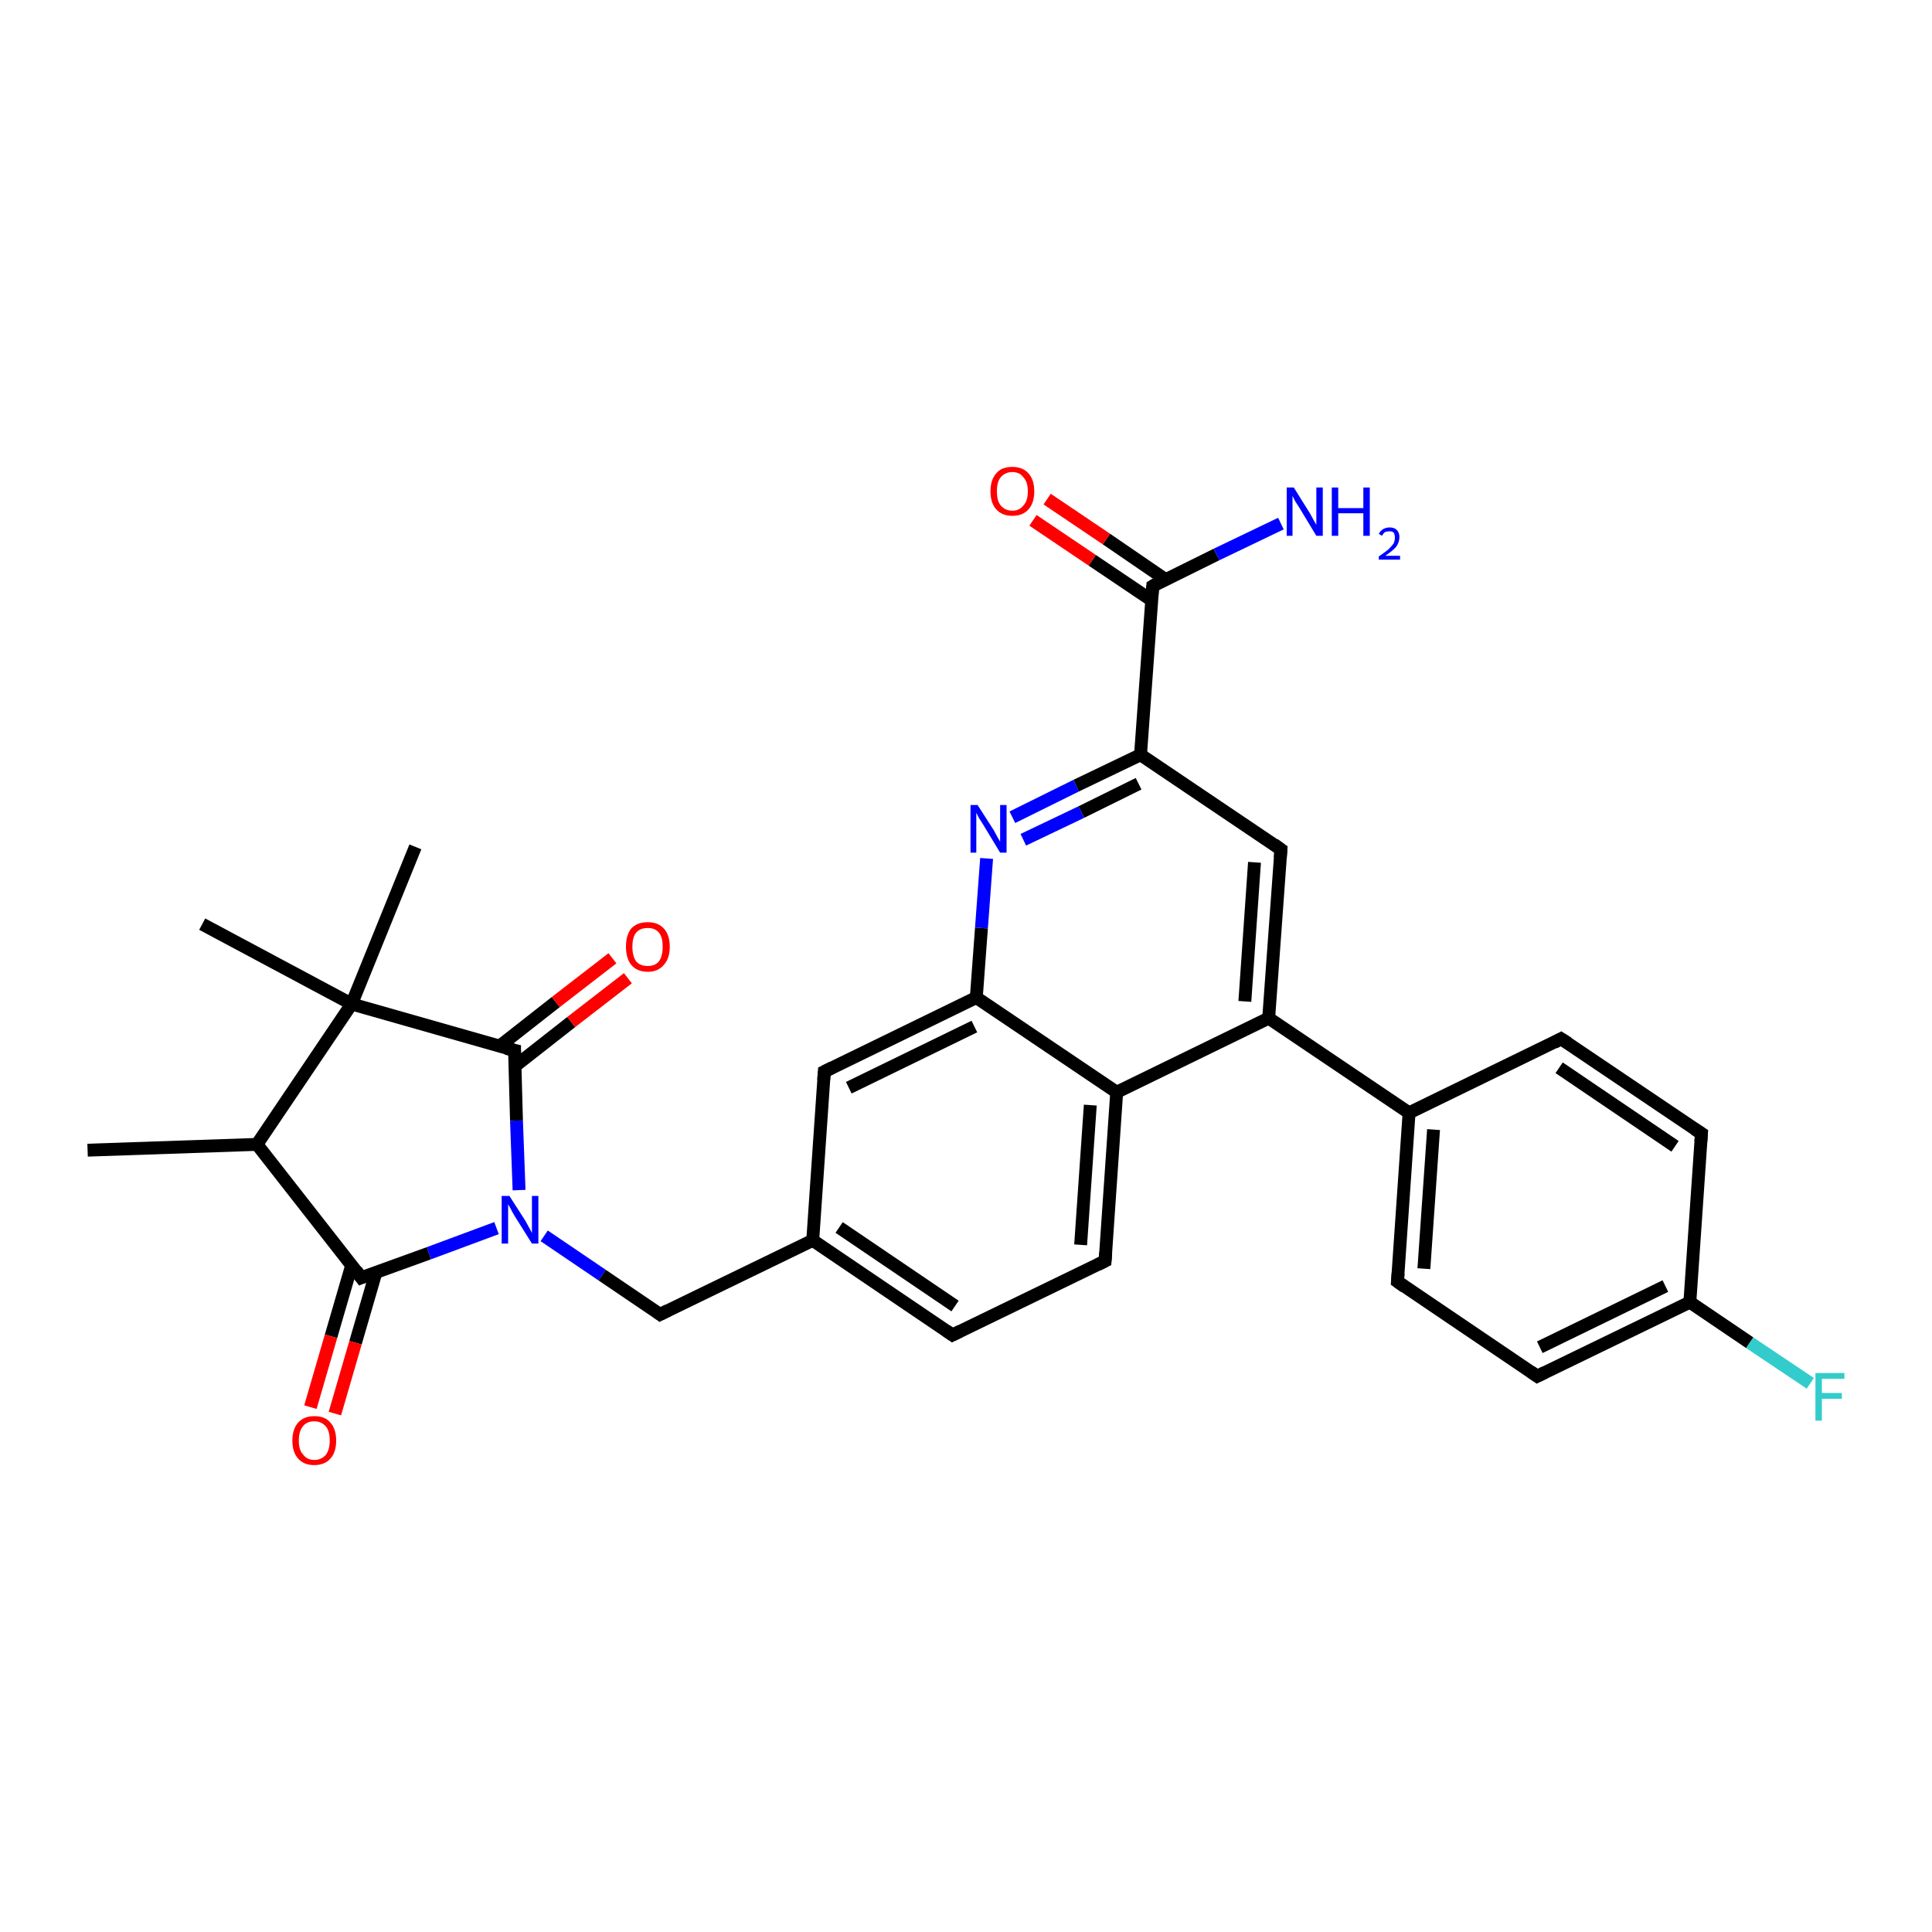 <?xml version='1.0' encoding='iso-8859-1'?>
<svg version='1.1' baseProfile='full'
              xmlns='http://www.w3.org/2000/svg'
                      xmlns:rdkit='http://www.rdkit.org/xml'
                      xmlns:xlink='http://www.w3.org/1999/xlink'
                  xml:space='preserve'
width='300px' height='300px' viewBox='0 0 300 300'>
<!-- END OF HEADER -->
<rect style='opacity:1.0;fill:#FFFFFF;stroke:none' width='300.0' height='300.0' x='0.0' y='0.0'> </rect>
<path class='bond-0 atom-0 atom-1' d='M 13.6,178.6 L 39.9,177.7' style='fill:none;fill-rule:evenodd;stroke:#000000;stroke-width:2.0px;stroke-linecap:butt;stroke-linejoin:miter;stroke-opacity:1' />
<path class='bond-1 atom-1 atom-2' d='M 39.9,177.7 L 56.1,198.4' style='fill:none;fill-rule:evenodd;stroke:#000000;stroke-width:2.0px;stroke-linecap:butt;stroke-linejoin:miter;stroke-opacity:1' />
<path class='bond-2 atom-2 atom-3' d='M 54.6,196.5 L 51.4,207.5' style='fill:none;fill-rule:evenodd;stroke:#000000;stroke-width:2.0px;stroke-linecap:butt;stroke-linejoin:miter;stroke-opacity:1' />
<path class='bond-2 atom-2 atom-3' d='M 51.4,207.5 L 48.2,218.5' style='fill:none;fill-rule:evenodd;stroke:#FF0000;stroke-width:2.0px;stroke-linecap:butt;stroke-linejoin:miter;stroke-opacity:1' />
<path class='bond-2 atom-2 atom-3' d='M 58.4,197.5 L 55.2,208.5' style='fill:none;fill-rule:evenodd;stroke:#000000;stroke-width:2.0px;stroke-linecap:butt;stroke-linejoin:miter;stroke-opacity:1' />
<path class='bond-2 atom-2 atom-3' d='M 55.2,208.5 L 52.0,219.5' style='fill:none;fill-rule:evenodd;stroke:#FF0000;stroke-width:2.0px;stroke-linecap:butt;stroke-linejoin:miter;stroke-opacity:1' />
<path class='bond-3 atom-2 atom-4' d='M 56.1,198.4 L 66.6,194.6' style='fill:none;fill-rule:evenodd;stroke:#000000;stroke-width:2.0px;stroke-linecap:butt;stroke-linejoin:miter;stroke-opacity:1' />
<path class='bond-3 atom-2 atom-4' d='M 66.6,194.6 L 77.1,190.7' style='fill:none;fill-rule:evenodd;stroke:#0000FF;stroke-width:2.0px;stroke-linecap:butt;stroke-linejoin:miter;stroke-opacity:1' />
<path class='bond-4 atom-4 atom-5' d='M 84.5,191.9 L 93.5,198.0' style='fill:none;fill-rule:evenodd;stroke:#0000FF;stroke-width:2.0px;stroke-linecap:butt;stroke-linejoin:miter;stroke-opacity:1' />
<path class='bond-4 atom-4 atom-5' d='M 93.5,198.0 L 102.5,204.1' style='fill:none;fill-rule:evenodd;stroke:#000000;stroke-width:2.0px;stroke-linecap:butt;stroke-linejoin:miter;stroke-opacity:1' />
<path class='bond-5 atom-5 atom-6' d='M 102.5,204.1 L 126.2,192.6' style='fill:none;fill-rule:evenodd;stroke:#000000;stroke-width:2.0px;stroke-linecap:butt;stroke-linejoin:miter;stroke-opacity:1' />
<path class='bond-6 atom-6 atom-7' d='M 126.2,192.6 L 147.9,207.3' style='fill:none;fill-rule:evenodd;stroke:#000000;stroke-width:2.0px;stroke-linecap:butt;stroke-linejoin:miter;stroke-opacity:1' />
<path class='bond-6 atom-6 atom-7' d='M 130.3,190.6 L 148.3,202.8' style='fill:none;fill-rule:evenodd;stroke:#000000;stroke-width:2.0px;stroke-linecap:butt;stroke-linejoin:miter;stroke-opacity:1' />
<path class='bond-7 atom-7 atom-8' d='M 147.9,207.3 L 171.6,195.8' style='fill:none;fill-rule:evenodd;stroke:#000000;stroke-width:2.0px;stroke-linecap:butt;stroke-linejoin:miter;stroke-opacity:1' />
<path class='bond-8 atom-8 atom-9' d='M 171.6,195.8 L 173.4,169.6' style='fill:none;fill-rule:evenodd;stroke:#000000;stroke-width:2.0px;stroke-linecap:butt;stroke-linejoin:miter;stroke-opacity:1' />
<path class='bond-8 atom-8 atom-9' d='M 167.8,193.3 L 169.3,171.6' style='fill:none;fill-rule:evenodd;stroke:#000000;stroke-width:2.0px;stroke-linecap:butt;stroke-linejoin:miter;stroke-opacity:1' />
<path class='bond-9 atom-9 atom-10' d='M 173.4,169.6 L 197.0,158.1' style='fill:none;fill-rule:evenodd;stroke:#000000;stroke-width:2.0px;stroke-linecap:butt;stroke-linejoin:miter;stroke-opacity:1' />
<path class='bond-10 atom-10 atom-11' d='M 197.0,158.1 L 198.9,131.9' style='fill:none;fill-rule:evenodd;stroke:#000000;stroke-width:2.0px;stroke-linecap:butt;stroke-linejoin:miter;stroke-opacity:1' />
<path class='bond-10 atom-10 atom-11' d='M 193.3,155.5 L 194.8,133.9' style='fill:none;fill-rule:evenodd;stroke:#000000;stroke-width:2.0px;stroke-linecap:butt;stroke-linejoin:miter;stroke-opacity:1' />
<path class='bond-11 atom-11 atom-12' d='M 198.9,131.9 L 177.1,117.2' style='fill:none;fill-rule:evenodd;stroke:#000000;stroke-width:2.0px;stroke-linecap:butt;stroke-linejoin:miter;stroke-opacity:1' />
<path class='bond-12 atom-12 atom-13' d='M 177.1,117.2 L 167.1,122.0' style='fill:none;fill-rule:evenodd;stroke:#000000;stroke-width:2.0px;stroke-linecap:butt;stroke-linejoin:miter;stroke-opacity:1' />
<path class='bond-12 atom-12 atom-13' d='M 167.1,122.0 L 157.2,126.9' style='fill:none;fill-rule:evenodd;stroke:#0000FF;stroke-width:2.0px;stroke-linecap:butt;stroke-linejoin:miter;stroke-opacity:1' />
<path class='bond-12 atom-12 atom-13' d='M 176.8,121.7 L 167.9,126.1' style='fill:none;fill-rule:evenodd;stroke:#000000;stroke-width:2.0px;stroke-linecap:butt;stroke-linejoin:miter;stroke-opacity:1' />
<path class='bond-12 atom-12 atom-13' d='M 167.9,126.1 L 158.9,130.4' style='fill:none;fill-rule:evenodd;stroke:#0000FF;stroke-width:2.0px;stroke-linecap:butt;stroke-linejoin:miter;stroke-opacity:1' />
<path class='bond-13 atom-13 atom-14' d='M 153.2,133.3 L 152.4,144.1' style='fill:none;fill-rule:evenodd;stroke:#0000FF;stroke-width:2.0px;stroke-linecap:butt;stroke-linejoin:miter;stroke-opacity:1' />
<path class='bond-13 atom-13 atom-14' d='M 152.4,144.1 L 151.6,154.9' style='fill:none;fill-rule:evenodd;stroke:#000000;stroke-width:2.0px;stroke-linecap:butt;stroke-linejoin:miter;stroke-opacity:1' />
<path class='bond-14 atom-14 atom-15' d='M 151.6,154.9 L 128.0,166.4' style='fill:none;fill-rule:evenodd;stroke:#000000;stroke-width:2.0px;stroke-linecap:butt;stroke-linejoin:miter;stroke-opacity:1' />
<path class='bond-14 atom-14 atom-15' d='M 151.3,159.4 L 131.8,168.9' style='fill:none;fill-rule:evenodd;stroke:#000000;stroke-width:2.0px;stroke-linecap:butt;stroke-linejoin:miter;stroke-opacity:1' />
<path class='bond-15 atom-12 atom-16' d='M 177.1,117.2 L 179.0,91.0' style='fill:none;fill-rule:evenodd;stroke:#000000;stroke-width:2.0px;stroke-linecap:butt;stroke-linejoin:miter;stroke-opacity:1' />
<path class='bond-16 atom-16 atom-17' d='M 179.0,91.0 L 188.9,86.1' style='fill:none;fill-rule:evenodd;stroke:#000000;stroke-width:2.0px;stroke-linecap:butt;stroke-linejoin:miter;stroke-opacity:1' />
<path class='bond-16 atom-16 atom-17' d='M 188.9,86.1 L 198.9,81.3' style='fill:none;fill-rule:evenodd;stroke:#0000FF;stroke-width:2.0px;stroke-linecap:butt;stroke-linejoin:miter;stroke-opacity:1' />
<path class='bond-17 atom-16 atom-18' d='M 181.0,90.0 L 171.8,83.7' style='fill:none;fill-rule:evenodd;stroke:#000000;stroke-width:2.0px;stroke-linecap:butt;stroke-linejoin:miter;stroke-opacity:1' />
<path class='bond-17 atom-16 atom-18' d='M 171.8,83.7 L 162.6,77.5' style='fill:none;fill-rule:evenodd;stroke:#FF0000;stroke-width:2.0px;stroke-linecap:butt;stroke-linejoin:miter;stroke-opacity:1' />
<path class='bond-17 atom-16 atom-18' d='M 178.8,93.2 L 169.6,87.0' style='fill:none;fill-rule:evenodd;stroke:#000000;stroke-width:2.0px;stroke-linecap:butt;stroke-linejoin:miter;stroke-opacity:1' />
<path class='bond-17 atom-16 atom-18' d='M 169.6,87.0 L 160.4,80.8' style='fill:none;fill-rule:evenodd;stroke:#FF0000;stroke-width:2.0px;stroke-linecap:butt;stroke-linejoin:miter;stroke-opacity:1' />
<path class='bond-18 atom-10 atom-19' d='M 197.0,158.1 L 218.8,172.8' style='fill:none;fill-rule:evenodd;stroke:#000000;stroke-width:2.0px;stroke-linecap:butt;stroke-linejoin:miter;stroke-opacity:1' />
<path class='bond-19 atom-19 atom-20' d='M 218.8,172.8 L 217.0,199.0' style='fill:none;fill-rule:evenodd;stroke:#000000;stroke-width:2.0px;stroke-linecap:butt;stroke-linejoin:miter;stroke-opacity:1' />
<path class='bond-19 atom-19 atom-20' d='M 222.6,175.4 L 221.1,197.0' style='fill:none;fill-rule:evenodd;stroke:#000000;stroke-width:2.0px;stroke-linecap:butt;stroke-linejoin:miter;stroke-opacity:1' />
<path class='bond-20 atom-20 atom-21' d='M 217.0,199.0 L 238.7,213.7' style='fill:none;fill-rule:evenodd;stroke:#000000;stroke-width:2.0px;stroke-linecap:butt;stroke-linejoin:miter;stroke-opacity:1' />
<path class='bond-21 atom-21 atom-22' d='M 238.7,213.7 L 262.4,202.2' style='fill:none;fill-rule:evenodd;stroke:#000000;stroke-width:2.0px;stroke-linecap:butt;stroke-linejoin:miter;stroke-opacity:1' />
<path class='bond-21 atom-21 atom-22' d='M 239.1,209.2 L 258.6,199.7' style='fill:none;fill-rule:evenodd;stroke:#000000;stroke-width:2.0px;stroke-linecap:butt;stroke-linejoin:miter;stroke-opacity:1' />
<path class='bond-22 atom-22 atom-23' d='M 262.4,202.2 L 271.7,208.5' style='fill:none;fill-rule:evenodd;stroke:#000000;stroke-width:2.0px;stroke-linecap:butt;stroke-linejoin:miter;stroke-opacity:1' />
<path class='bond-22 atom-22 atom-23' d='M 271.7,208.5 L 281.1,214.8' style='fill:none;fill-rule:evenodd;stroke:#33CCCC;stroke-width:2.0px;stroke-linecap:butt;stroke-linejoin:miter;stroke-opacity:1' />
<path class='bond-23 atom-22 atom-24' d='M 262.4,202.2 L 264.2,176.0' style='fill:none;fill-rule:evenodd;stroke:#000000;stroke-width:2.0px;stroke-linecap:butt;stroke-linejoin:miter;stroke-opacity:1' />
<path class='bond-24 atom-24 atom-25' d='M 264.2,176.0 L 242.4,161.3' style='fill:none;fill-rule:evenodd;stroke:#000000;stroke-width:2.0px;stroke-linecap:butt;stroke-linejoin:miter;stroke-opacity:1' />
<path class='bond-24 atom-24 atom-25' d='M 260.1,178.0 L 242.1,165.8' style='fill:none;fill-rule:evenodd;stroke:#000000;stroke-width:2.0px;stroke-linecap:butt;stroke-linejoin:miter;stroke-opacity:1' />
<path class='bond-25 atom-4 atom-26' d='M 80.6,184.8 L 80.2,174.0' style='fill:none;fill-rule:evenodd;stroke:#0000FF;stroke-width:2.0px;stroke-linecap:butt;stroke-linejoin:miter;stroke-opacity:1' />
<path class='bond-25 atom-4 atom-26' d='M 80.2,174.0 L 79.9,163.1' style='fill:none;fill-rule:evenodd;stroke:#000000;stroke-width:2.0px;stroke-linecap:butt;stroke-linejoin:miter;stroke-opacity:1' />
<path class='bond-26 atom-26 atom-27' d='M 79.9,165.6 L 88.7,158.7' style='fill:none;fill-rule:evenodd;stroke:#000000;stroke-width:2.0px;stroke-linecap:butt;stroke-linejoin:miter;stroke-opacity:1' />
<path class='bond-26 atom-26 atom-27' d='M 88.7,158.7 L 97.5,151.9' style='fill:none;fill-rule:evenodd;stroke:#FF0000;stroke-width:2.0px;stroke-linecap:butt;stroke-linejoin:miter;stroke-opacity:1' />
<path class='bond-26 atom-26 atom-27' d='M 77.5,162.5 L 86.3,155.6' style='fill:none;fill-rule:evenodd;stroke:#000000;stroke-width:2.0px;stroke-linecap:butt;stroke-linejoin:miter;stroke-opacity:1' />
<path class='bond-26 atom-26 atom-27' d='M 86.3,155.6 L 95.1,148.8' style='fill:none;fill-rule:evenodd;stroke:#FF0000;stroke-width:2.0px;stroke-linecap:butt;stroke-linejoin:miter;stroke-opacity:1' />
<path class='bond-27 atom-26 atom-28' d='M 79.9,163.1 L 54.6,155.9' style='fill:none;fill-rule:evenodd;stroke:#000000;stroke-width:2.0px;stroke-linecap:butt;stroke-linejoin:miter;stroke-opacity:1' />
<path class='bond-28 atom-28 atom-29' d='M 54.6,155.9 L 31.4,143.5' style='fill:none;fill-rule:evenodd;stroke:#000000;stroke-width:2.0px;stroke-linecap:butt;stroke-linejoin:miter;stroke-opacity:1' />
<path class='bond-29 atom-28 atom-30' d='M 54.6,155.9 L 64.5,131.5' style='fill:none;fill-rule:evenodd;stroke:#000000;stroke-width:2.0px;stroke-linecap:butt;stroke-linejoin:miter;stroke-opacity:1' />
<path class='bond-30 atom-28 atom-1' d='M 54.6,155.9 L 39.9,177.7' style='fill:none;fill-rule:evenodd;stroke:#000000;stroke-width:2.0px;stroke-linecap:butt;stroke-linejoin:miter;stroke-opacity:1' />
<path class='bond-31 atom-15 atom-6' d='M 128.0,166.4 L 126.2,192.6' style='fill:none;fill-rule:evenodd;stroke:#000000;stroke-width:2.0px;stroke-linecap:butt;stroke-linejoin:miter;stroke-opacity:1' />
<path class='bond-32 atom-25 atom-19' d='M 242.4,161.3 L 218.8,172.8' style='fill:none;fill-rule:evenodd;stroke:#000000;stroke-width:2.0px;stroke-linecap:butt;stroke-linejoin:miter;stroke-opacity:1' />
<path class='bond-33 atom-14 atom-9' d='M 151.6,154.9 L 173.4,169.6' style='fill:none;fill-rule:evenodd;stroke:#000000;stroke-width:2.0px;stroke-linecap:butt;stroke-linejoin:miter;stroke-opacity:1' />
<path d='M 55.3,197.3 L 56.1,198.4 L 56.6,198.2' style='fill:none;stroke:#000000;stroke-width:2.0px;stroke-linecap:butt;stroke-linejoin:miter;stroke-opacity:1;' />
<path d='M 102.1,203.8 L 102.5,204.1 L 103.7,203.5' style='fill:none;stroke:#000000;stroke-width:2.0px;stroke-linecap:butt;stroke-linejoin:miter;stroke-opacity:1;' />
<path d='M 146.9,206.6 L 147.9,207.3 L 149.1,206.7' style='fill:none;stroke:#000000;stroke-width:2.0px;stroke-linecap:butt;stroke-linejoin:miter;stroke-opacity:1;' />
<path d='M 170.4,196.4 L 171.6,195.8 L 171.7,194.5' style='fill:none;stroke:#000000;stroke-width:2.0px;stroke-linecap:butt;stroke-linejoin:miter;stroke-opacity:1;' />
<path d='M 198.8,133.2 L 198.9,131.9 L 197.8,131.1' style='fill:none;stroke:#000000;stroke-width:2.0px;stroke-linecap:butt;stroke-linejoin:miter;stroke-opacity:1;' />
<path d='M 129.2,165.8 L 128.0,166.4 L 127.9,167.7' style='fill:none;stroke:#000000;stroke-width:2.0px;stroke-linecap:butt;stroke-linejoin:miter;stroke-opacity:1;' />
<path d='M 178.9,92.3 L 179.0,91.0 L 179.5,90.7' style='fill:none;stroke:#000000;stroke-width:2.0px;stroke-linecap:butt;stroke-linejoin:miter;stroke-opacity:1;' />
<path d='M 217.1,197.7 L 217.0,199.0 L 218.1,199.8' style='fill:none;stroke:#000000;stroke-width:2.0px;stroke-linecap:butt;stroke-linejoin:miter;stroke-opacity:1;' />
<path d='M 237.7,213.0 L 238.7,213.7 L 239.9,213.1' style='fill:none;stroke:#000000;stroke-width:2.0px;stroke-linecap:butt;stroke-linejoin:miter;stroke-opacity:1;' />
<path d='M 264.1,177.3 L 264.2,176.0 L 263.1,175.3' style='fill:none;stroke:#000000;stroke-width:2.0px;stroke-linecap:butt;stroke-linejoin:miter;stroke-opacity:1;' />
<path d='M 243.5,162.0 L 242.4,161.3 L 241.3,161.9' style='fill:none;stroke:#000000;stroke-width:2.0px;stroke-linecap:butt;stroke-linejoin:miter;stroke-opacity:1;' />
<path d='M 79.9,163.7 L 79.9,163.1 L 78.6,162.8' style='fill:none;stroke:#000000;stroke-width:2.0px;stroke-linecap:butt;stroke-linejoin:miter;stroke-opacity:1;' />
<path class='atom-3' d='M 45.4 223.7
Q 45.4 221.9, 46.3 220.9
Q 47.2 219.9, 48.8 219.9
Q 50.5 219.9, 51.3 220.9
Q 52.2 221.9, 52.2 223.7
Q 52.2 225.5, 51.3 226.5
Q 50.4 227.5, 48.8 227.5
Q 47.2 227.5, 46.3 226.5
Q 45.4 225.5, 45.4 223.7
M 48.8 226.7
Q 49.9 226.7, 50.6 225.9
Q 51.2 225.1, 51.2 223.7
Q 51.2 222.2, 50.6 221.5
Q 49.9 220.7, 48.8 220.7
Q 47.7 220.7, 47.1 221.4
Q 46.4 222.2, 46.4 223.7
Q 46.4 225.2, 47.1 225.9
Q 47.7 226.7, 48.8 226.7
' fill='#FF0000'/>
<path class='atom-4' d='M 79.1 185.7
L 81.6 189.6
Q 81.8 190.0, 82.2 190.7
Q 82.6 191.4, 82.6 191.5
L 82.6 185.7
L 83.6 185.7
L 83.6 193.1
L 82.6 193.1
L 79.9 188.8
Q 79.6 188.3, 79.3 187.7
Q 79.0 187.2, 78.9 187.0
L 78.9 193.1
L 77.9 193.1
L 77.9 185.7
L 79.1 185.7
' fill='#0000FF'/>
<path class='atom-13' d='M 151.8 125.0
L 154.3 128.9
Q 154.5 129.3, 154.9 130.0
Q 155.3 130.7, 155.3 130.7
L 155.3 125.0
L 156.3 125.0
L 156.3 132.4
L 155.3 132.4
L 152.7 128.1
Q 152.4 127.6, 152.0 127.0
Q 151.7 126.4, 151.6 126.2
L 151.6 132.4
L 150.7 132.4
L 150.7 125.0
L 151.8 125.0
' fill='#0000FF'/>
<path class='atom-17' d='M 200.9 75.7
L 203.4 79.7
Q 203.6 80.1, 204.0 80.8
Q 204.4 81.5, 204.4 81.5
L 204.4 75.7
L 205.4 75.7
L 205.4 83.2
L 204.4 83.2
L 201.8 78.9
Q 201.5 78.4, 201.1 77.8
Q 200.8 77.2, 200.7 77.0
L 200.7 83.2
L 199.8 83.2
L 199.8 75.7
L 200.9 75.7
' fill='#0000FF'/>
<path class='atom-17' d='M 206.8 75.7
L 207.8 75.7
L 207.8 78.9
L 211.7 78.9
L 211.7 75.7
L 212.7 75.7
L 212.7 83.2
L 211.7 83.2
L 211.7 79.7
L 207.8 79.7
L 207.8 83.2
L 206.8 83.2
L 206.8 75.7
' fill='#0000FF'/>
<path class='atom-17' d='M 214.1 82.9
Q 214.3 82.5, 214.7 82.2
Q 215.2 81.9, 215.8 81.9
Q 216.5 81.9, 216.9 82.3
Q 217.3 82.7, 217.3 83.4
Q 217.3 84.2, 216.8 84.9
Q 216.3 85.5, 215.1 86.3
L 217.4 86.3
L 217.4 86.9
L 214.1 86.9
L 214.1 86.4
Q 215.0 85.8, 215.6 85.3
Q 216.1 84.8, 216.4 84.4
Q 216.6 83.9, 216.6 83.5
Q 216.6 83.0, 216.4 82.7
Q 216.2 82.5, 215.8 82.5
Q 215.4 82.5, 215.1 82.6
Q 214.8 82.8, 214.6 83.2
L 214.1 82.9
' fill='#0000FF'/>
<path class='atom-18' d='M 153.8 76.3
Q 153.8 74.5, 154.7 73.5
Q 155.5 72.5, 157.2 72.5
Q 158.8 72.5, 159.7 73.5
Q 160.6 74.5, 160.6 76.3
Q 160.6 78.1, 159.7 79.1
Q 158.8 80.1, 157.2 80.1
Q 155.6 80.1, 154.7 79.1
Q 153.8 78.1, 153.8 76.3
M 157.2 79.3
Q 158.3 79.3, 158.9 78.5
Q 159.6 77.8, 159.6 76.3
Q 159.6 74.8, 158.9 74.1
Q 158.3 73.3, 157.2 73.3
Q 156.1 73.3, 155.4 74.1
Q 154.8 74.8, 154.8 76.3
Q 154.8 77.8, 155.4 78.5
Q 156.1 79.3, 157.2 79.3
' fill='#FF0000'/>
<path class='atom-23' d='M 281.9 213.2
L 286.4 213.2
L 286.4 214.1
L 282.9 214.1
L 282.9 216.3
L 286.0 216.3
L 286.0 217.2
L 282.9 217.2
L 282.9 220.6
L 281.9 220.6
L 281.9 213.2
' fill='#33CCCC'/>
<path class='atom-27' d='M 97.2 147.0
Q 97.2 145.2, 98.0 144.2
Q 98.9 143.2, 100.6 143.2
Q 102.2 143.2, 103.1 144.2
Q 104.0 145.2, 104.0 147.0
Q 104.0 148.8, 103.1 149.8
Q 102.2 150.9, 100.6 150.9
Q 98.9 150.9, 98.0 149.8
Q 97.2 148.8, 97.2 147.0
M 100.6 150.0
Q 101.7 150.0, 102.3 149.3
Q 102.9 148.5, 102.9 147.0
Q 102.9 145.5, 102.3 144.8
Q 101.7 144.1, 100.6 144.1
Q 99.4 144.1, 98.8 144.8
Q 98.2 145.5, 98.2 147.0
Q 98.2 148.5, 98.8 149.3
Q 99.4 150.0, 100.6 150.0
' fill='#FF0000'/>
</svg>
